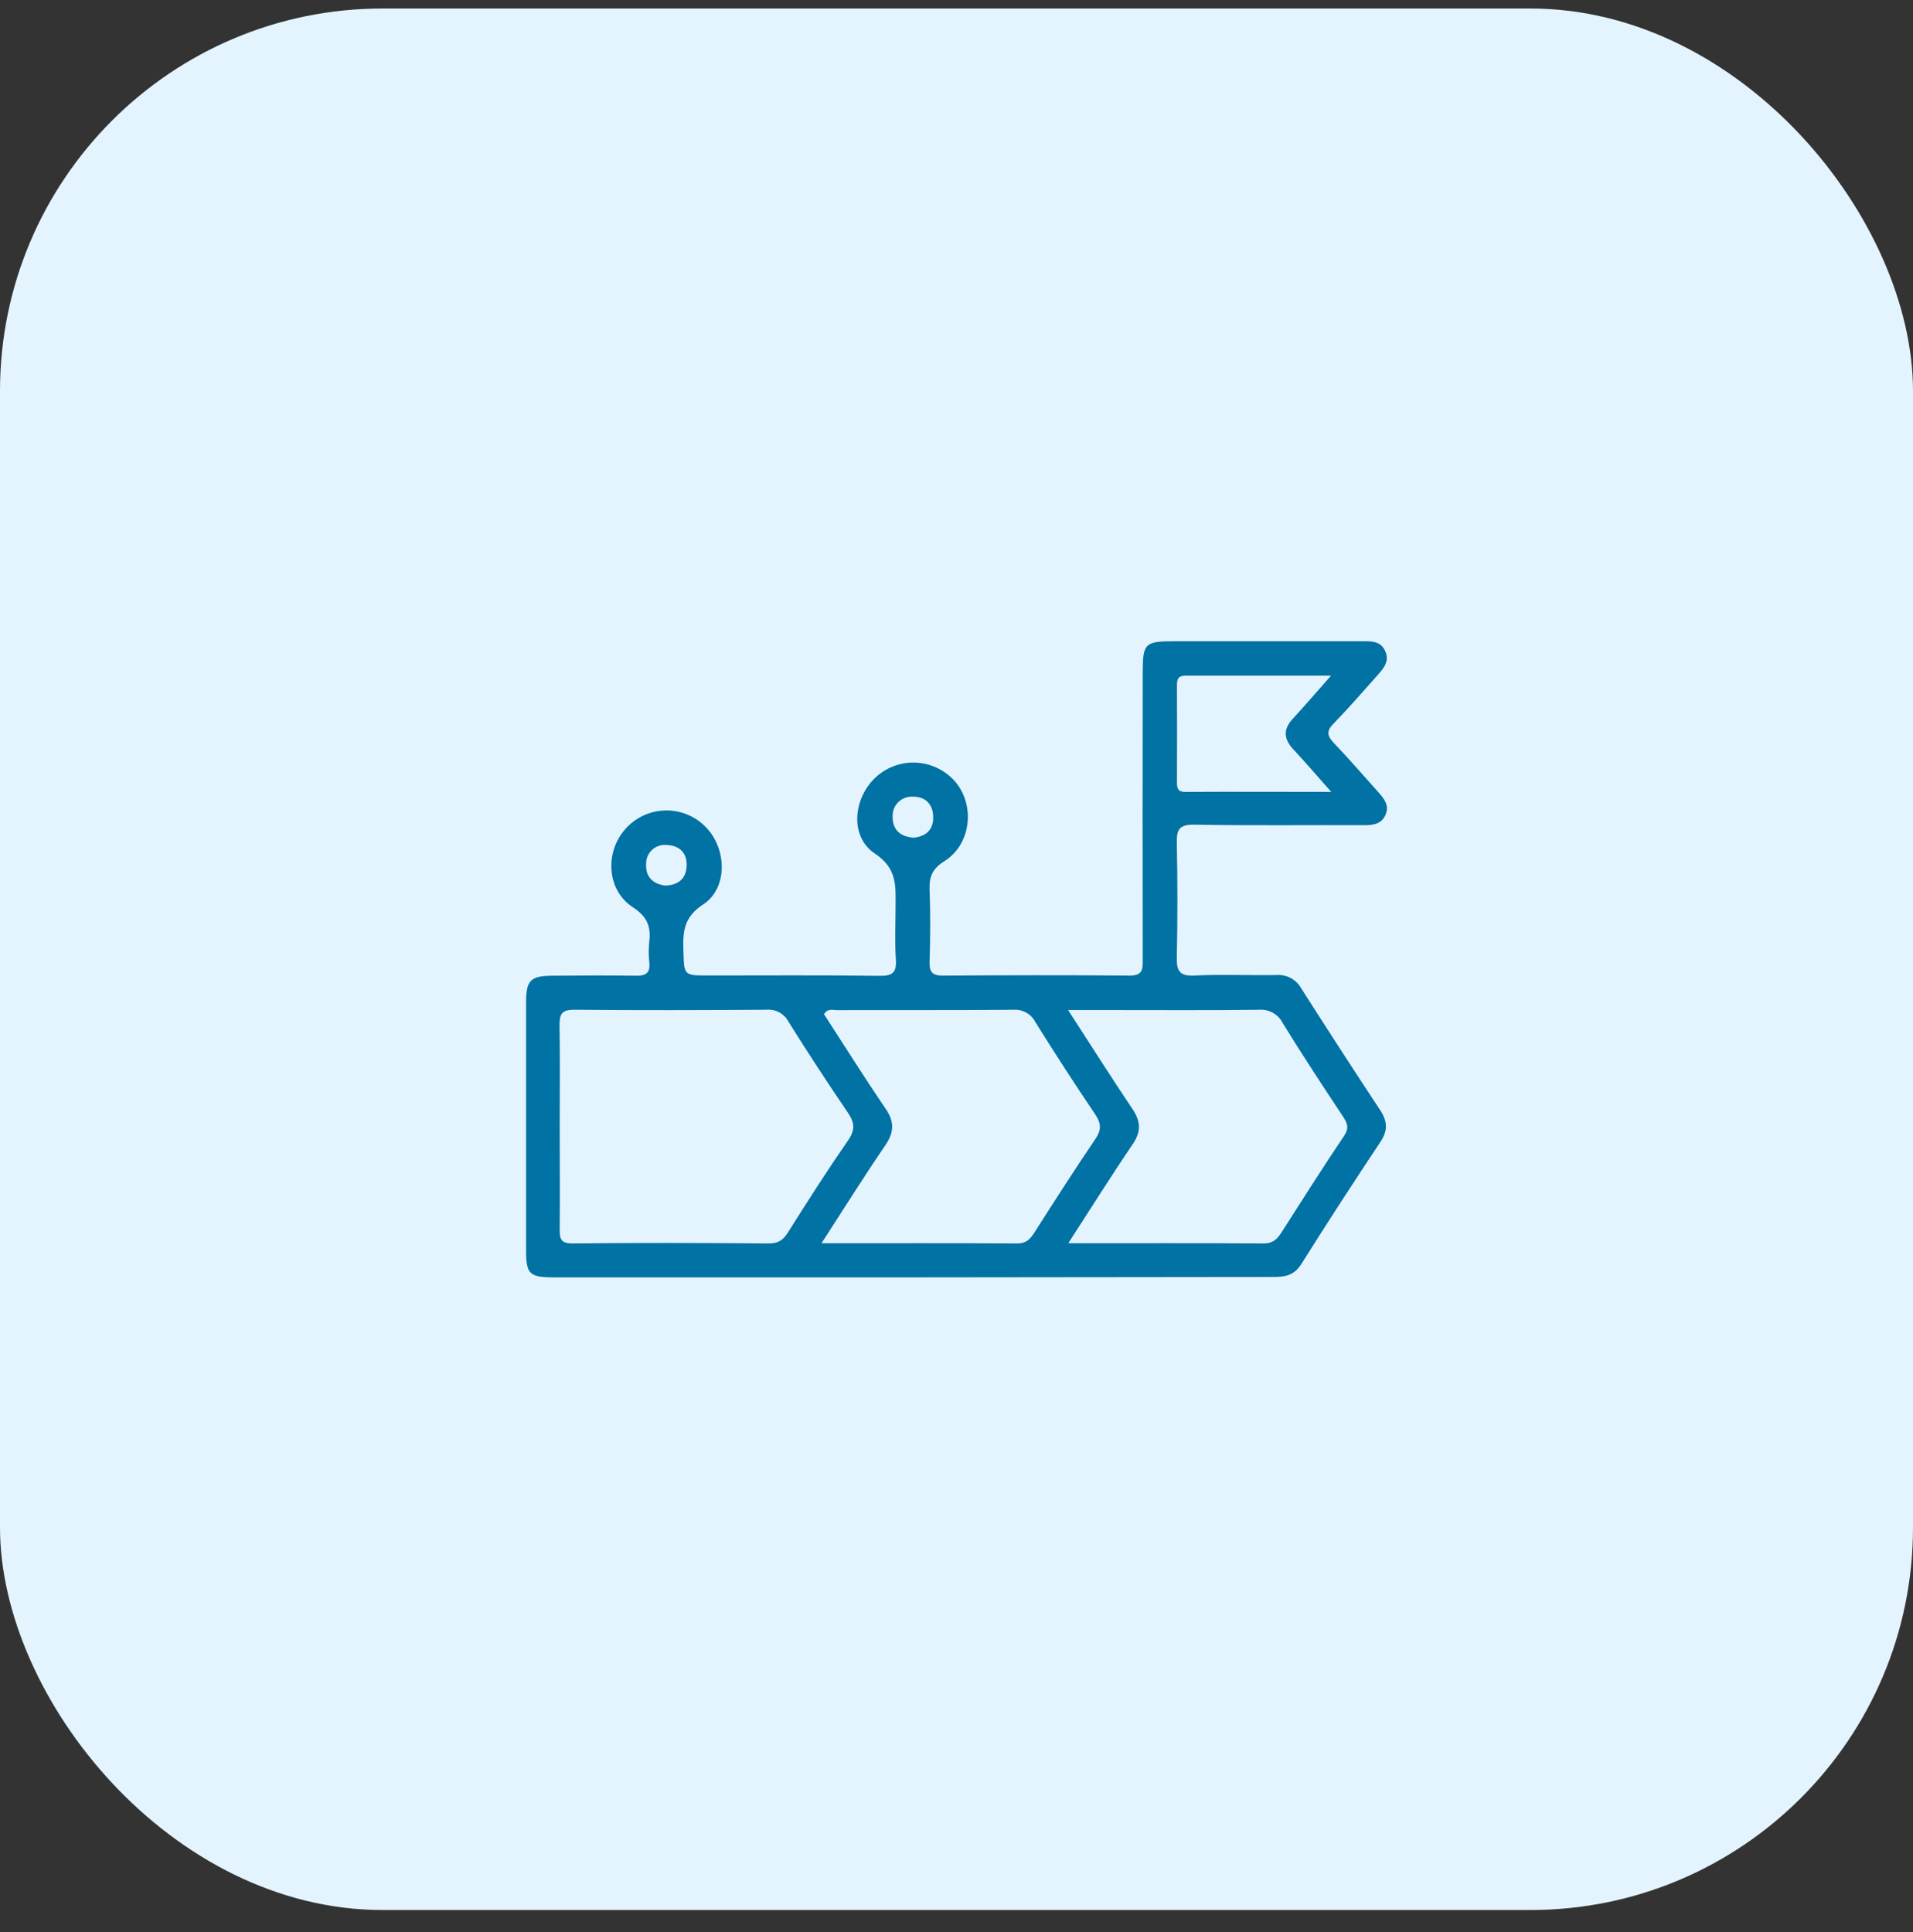 <svg xmlns="http://www.w3.org/2000/svg" width="100" height="101" viewBox="0 0 100 101" fill="none"><rect x="0" y="0" width="100" height="101" fill="#333333" stroke="none"/><g clip-path="url(#clip0_6524_3082)"><rect y="0.445" width="100" height="99.406" rx="20" fill="#E4F4FF"></rect><path d="M47.664 66.778H28.975C27.669 66.778 27.5 66.612 27.5 65.343C27.5 61.026 27.5 56.71 27.5 52.396C27.5 51.258 27.732 51.016 28.852 51.008C30.312 50.998 31.776 50.985 33.231 51.008C33.783 51.02 34.001 50.852 33.941 50.295C33.901 49.939 33.901 49.581 33.941 49.225C34.038 48.424 33.818 47.91 33.07 47.42C31.733 46.547 31.608 44.597 32.655 43.379C32.912 43.074 33.231 42.828 33.59 42.654C33.949 42.48 34.34 42.383 34.738 42.369C35.137 42.355 35.534 42.424 35.904 42.573C36.274 42.721 36.609 42.945 36.887 43.23C38.006 44.363 38.057 46.432 36.757 47.282C35.734 47.949 35.693 48.722 35.724 49.708C35.765 50.995 35.734 50.996 37.026 50.996C40.009 50.996 42.995 50.973 45.98 51.014C46.668 51.024 46.875 50.835 46.83 50.154C46.77 49.25 46.813 48.338 46.815 47.426C46.815 46.354 46.926 45.411 45.725 44.616C44.398 43.735 44.597 41.693 45.809 40.605C46.099 40.346 46.438 40.147 46.807 40.021C47.175 39.895 47.565 39.844 47.953 39.873C48.342 39.901 48.721 40.007 49.067 40.185C49.413 40.363 49.72 40.608 49.97 40.907C50.983 42.153 50.749 44.154 49.371 45.017C48.752 45.407 48.57 45.811 48.592 46.495C48.642 47.758 48.631 49.028 48.592 50.289C48.576 50.85 48.769 51.006 49.313 51.002C52.558 50.981 55.802 50.971 59.047 51.002C59.751 51.002 59.735 50.659 59.735 50.164C59.726 45.168 59.726 40.171 59.735 35.174C59.735 33.625 59.84 33.523 61.395 33.523C64.673 33.523 67.951 33.523 71.227 33.523C71.691 33.523 72.155 33.506 72.396 34.009C72.665 34.556 72.332 34.932 72.007 35.301C71.251 36.147 70.508 37.008 69.717 37.821C69.327 38.21 69.366 38.468 69.732 38.85C70.539 39.691 71.301 40.578 72.081 41.447C72.373 41.773 72.624 42.12 72.433 42.58C72.225 43.082 71.792 43.141 71.303 43.139C68.351 43.127 65.398 43.166 62.446 43.112C61.637 43.096 61.499 43.373 61.516 44.086C61.559 46.065 61.559 48.044 61.516 50.024C61.499 50.753 61.651 51.043 62.454 50.998C63.878 50.928 65.309 50.998 66.741 50.971C66.999 50.955 67.256 51.011 67.483 51.135C67.709 51.259 67.896 51.445 68.021 51.671C69.379 53.803 70.754 55.924 72.147 58.035C72.537 58.63 72.554 59.115 72.147 59.715C70.748 61.82 69.368 63.94 68.025 66.082C67.649 66.682 67.162 66.76 66.544 66.758C60.252 66.765 53.959 66.771 47.664 66.778ZM29.258 58.87C29.258 60.655 29.275 62.44 29.258 64.225C29.248 64.767 29.308 65.018 29.971 65.004C33.378 64.965 36.792 64.977 40.194 65.004C40.68 65.004 40.941 64.831 41.194 64.42C42.213 62.8 43.244 61.189 44.332 59.616C44.721 59.06 44.669 58.677 44.31 58.15C43.249 56.591 42.221 55.017 41.225 53.427C41.117 53.215 40.948 53.041 40.739 52.927C40.531 52.813 40.293 52.764 40.056 52.787C36.714 52.809 33.37 52.819 30.028 52.787C29.349 52.787 29.248 53.019 29.248 53.614C29.281 55.364 29.258 57.118 29.258 58.87ZM55.843 64.993C59.388 64.993 62.724 64.983 66.061 65.004C66.531 65.004 66.758 64.786 66.981 64.441C68.062 62.75 69.134 61.052 70.255 59.388C70.531 58.975 70.44 58.727 70.204 58.373C69.132 56.751 68.06 55.126 67.047 53.473C66.931 53.248 66.75 53.063 66.528 52.941C66.306 52.819 66.052 52.766 65.8 52.789C63.175 52.821 60.55 52.803 57.925 52.803H55.834C57.017 54.629 58.079 56.311 59.195 57.969C59.634 58.62 59.663 59.152 59.211 59.817C58.09 61.467 57.03 63.161 55.843 64.993ZM42.944 64.993C46.503 64.993 49.841 64.983 53.179 65.004C53.655 65.004 53.859 64.767 54.08 64.42C55.128 62.783 56.173 61.144 57.264 59.538C57.595 59.051 57.556 58.708 57.242 58.244C56.175 56.66 55.135 55.058 54.124 53.436C54.016 53.224 53.847 53.05 53.639 52.934C53.43 52.819 53.192 52.769 52.955 52.789C49.876 52.815 46.795 52.799 43.716 52.807C43.521 52.807 43.26 52.702 43.077 53.023C44.135 54.654 45.178 56.324 46.288 57.948C46.766 58.645 46.744 59.195 46.273 59.883C45.162 61.506 44.121 63.174 42.944 64.993ZM69.578 35.322C66.885 35.322 64.432 35.322 61.978 35.322C61.549 35.322 61.524 35.544 61.524 35.872C61.532 37.528 61.532 39.184 61.524 40.839C61.524 41.151 61.524 41.401 61.961 41.399C64.443 41.385 66.926 41.399 69.588 41.399C68.842 40.557 68.238 39.851 67.606 39.173C67.094 38.623 67.07 38.117 67.594 37.559C68.214 36.883 68.809 36.193 69.578 35.322ZM47.769 43.794C48.389 43.722 48.779 43.404 48.783 42.739C48.783 42.034 48.36 41.636 47.701 41.646C47.562 41.641 47.423 41.664 47.293 41.715C47.163 41.766 47.046 41.844 46.948 41.943C46.85 42.042 46.774 42.161 46.724 42.291C46.675 42.422 46.653 42.561 46.661 42.7C46.657 43.384 47.072 43.749 47.769 43.794ZM34.781 46.296C35.439 46.267 35.847 45.961 35.892 45.312C35.938 44.612 35.541 44.205 34.87 44.176C34.733 44.158 34.593 44.171 34.46 44.212C34.328 44.253 34.206 44.322 34.102 44.414C33.998 44.507 33.915 44.62 33.859 44.747C33.803 44.874 33.774 45.011 33.775 45.15C33.734 45.834 34.124 46.214 34.781 46.296Z" fill="#0072A3"></path></g><defs><clipPath id="clip0_6524_3082"><rect width="100" height="100" fill="white" transform="translate(0 0.148)"></rect></clipPath></defs></svg>